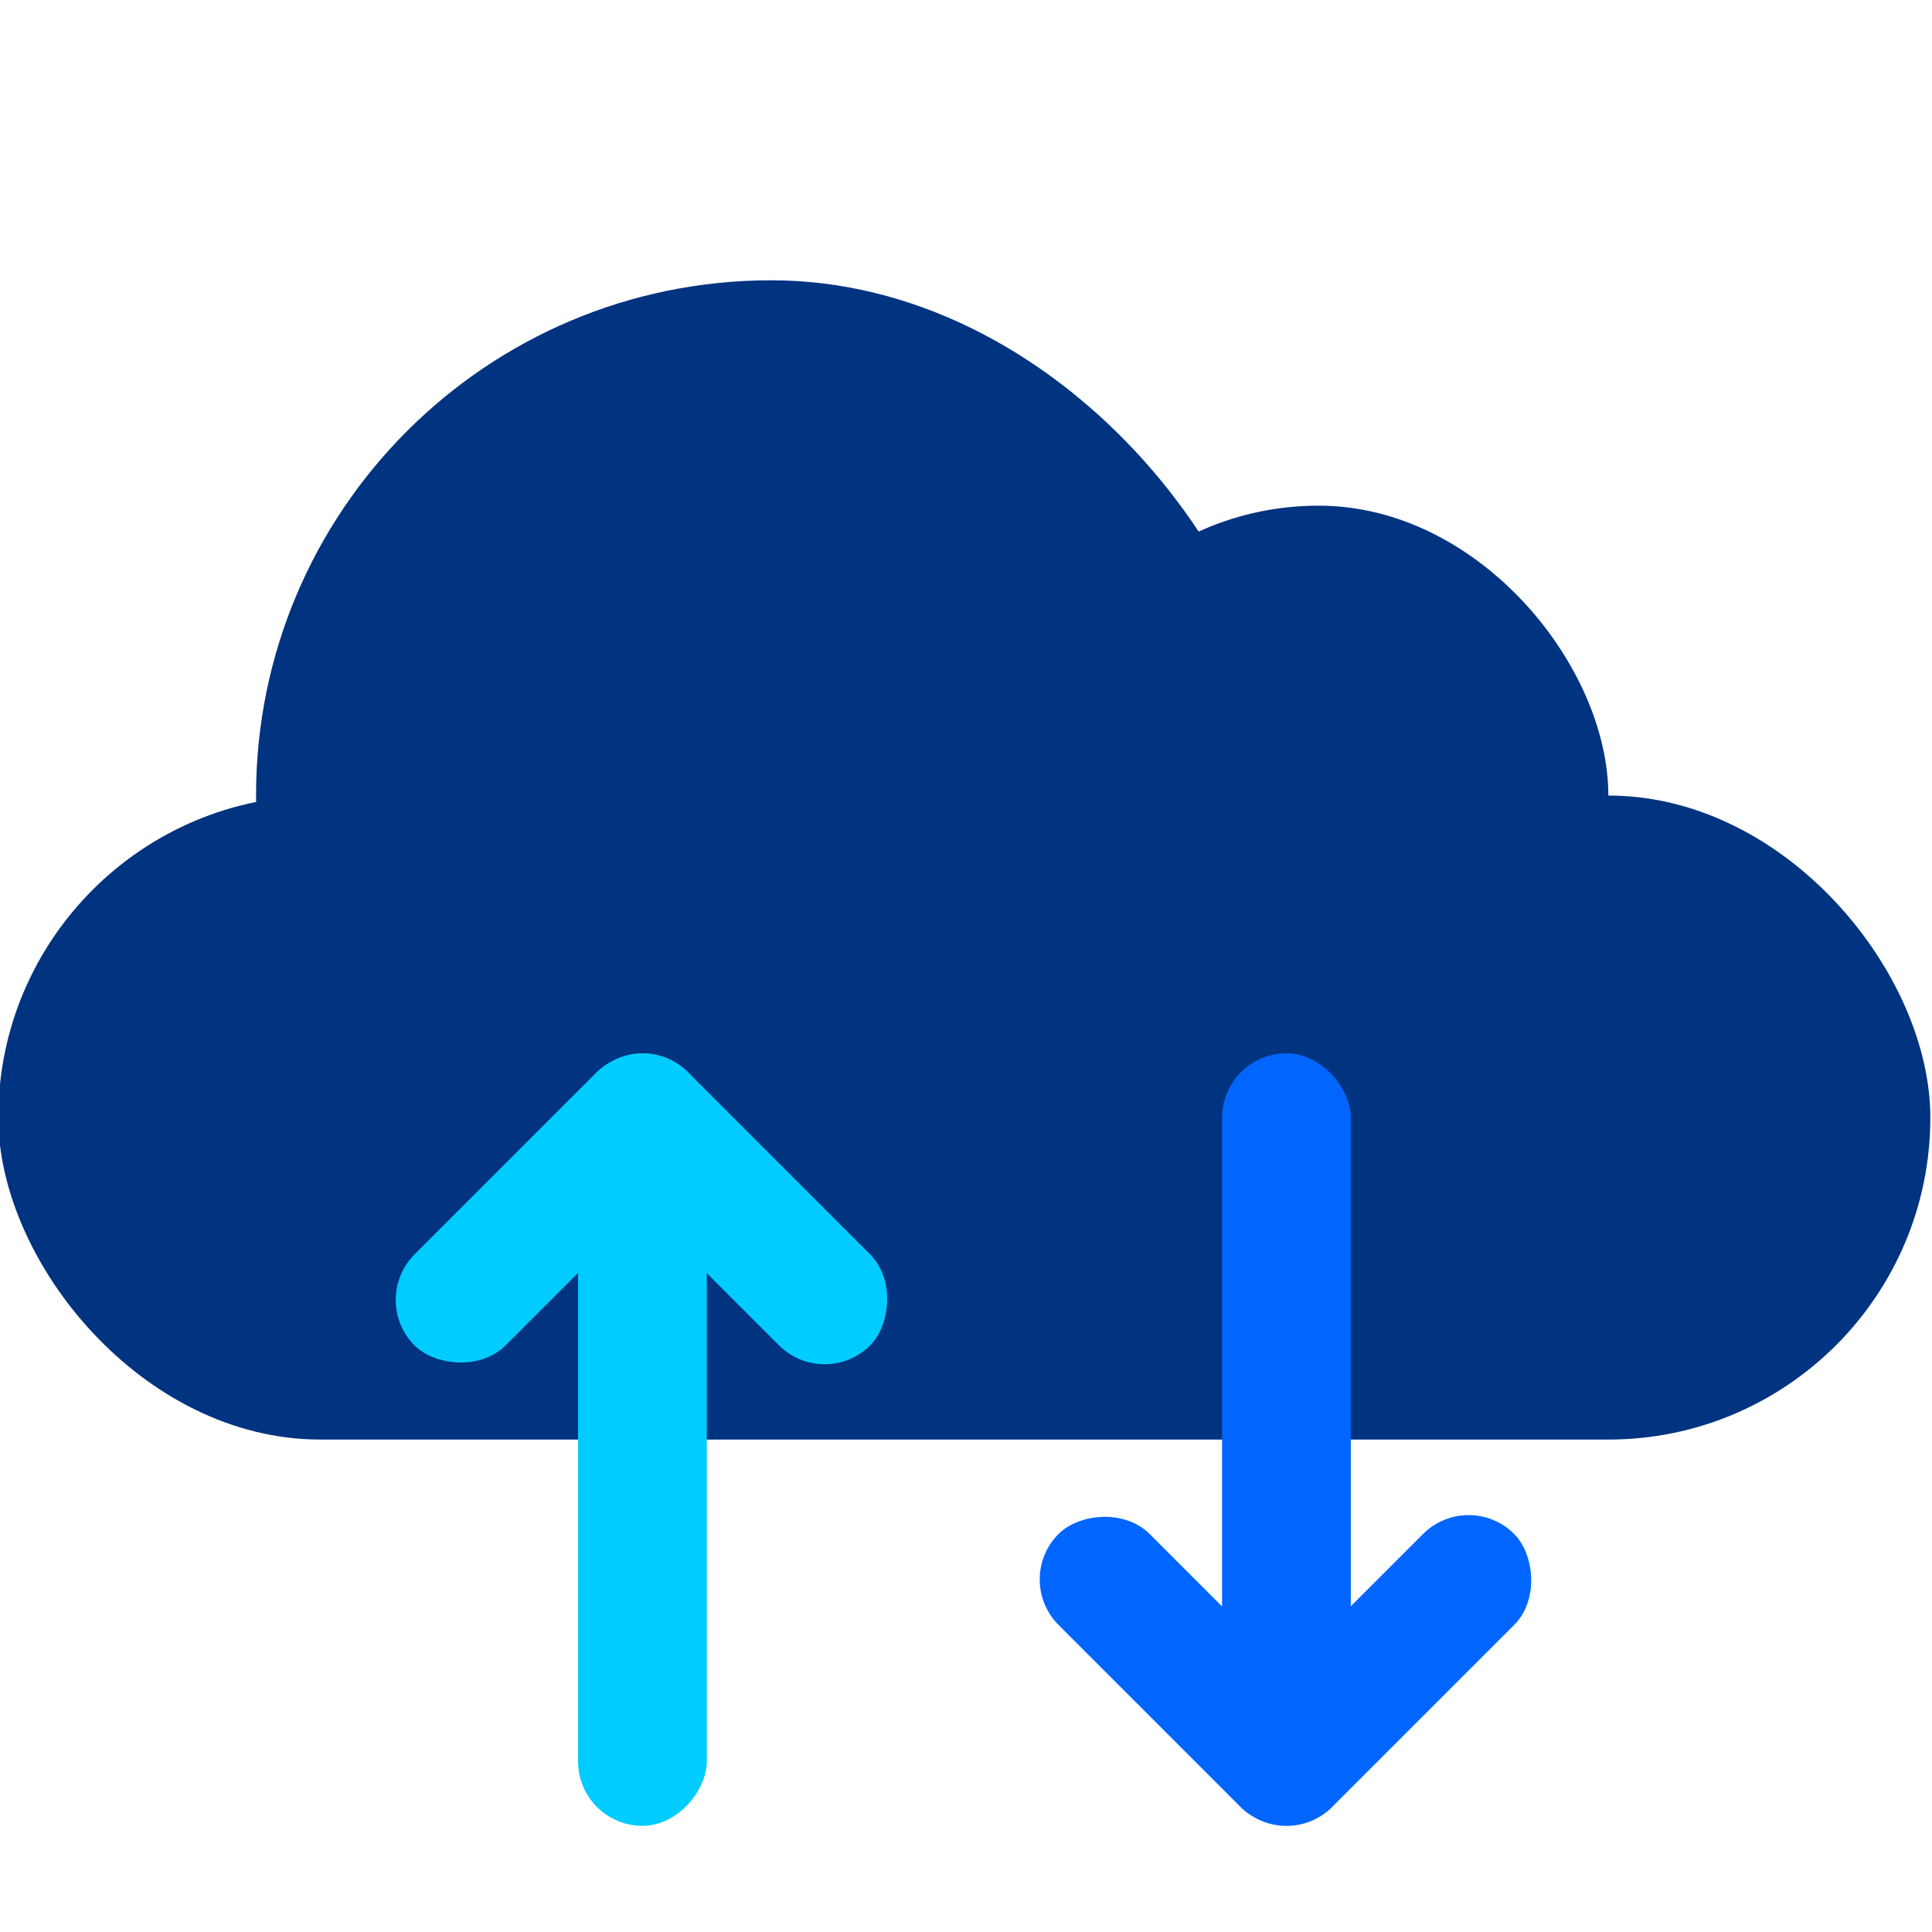 <?xml version="1.0" encoding="UTF-8" standalone="no"?>
<!-- Created with Inkscape (http://www.inkscape.org/) -->

<svg
   width="48mm"
   height="48mm"
   viewBox="0 0 48 48"
   version="1.1"
   id="svg1"
   inkscape:version="1.3.2 (091e20e, 2023-11-25)"
   sodipodi:docname="General-Journal-Entries.svg"
   xmlns:inkscape="http://www.inkscape.org/namespaces/inkscape"
   xmlns:sodipodi="http://sodipodi.sourceforge.net/DTD/sodipodi-0.dtd"
   xmlns="http://www.w3.org/2000/svg"
   xmlns:svg="http://www.w3.org/2000/svg">
  <sodipodi:namedview
     id="namedview1"
     pagecolor="#ffffff"
     bordercolor="#000000"
     borderopacity="0.25"
     inkscape:showpageshadow="2"
     inkscape:pageopacity="0.0"
     inkscape:pagecheckerboard="0"
     inkscape:deskcolor="#d1d1d1"
     inkscape:document-units="mm"
     inkscape:zoom="0.4204826"
     inkscape:cx="-199.77045"
     inkscape:cy="-23.782197"
     inkscape:window-width="1312"
     inkscape:window-height="449"
     inkscape:window-x="1935"
     inkscape:window-y="293"
     inkscape:window-maximized="0"
     inkscape:current-layer="layer1" />
  <defs
     id="defs1" />
  <g
     inkscape:label="Layer 1"
     inkscape:groupmode="layer"
     id="layer1">
    <g
       id="g411"
       transform="matrix(6.047,0,0,6.047,-1012.8,-844.2)">
      <rect
         style="fill:#003380;fill-opacity:1;stroke:#ff0000;stroke-width:0;stroke-dasharray:none"
         id="rect564-2-57"
         width="7.938"
         height="2.646"
         x="167.481"
         y="142.875"
         rx="1.323"
         ry="1.323" />
      <rect
         style="fill:#003380;fill-opacity:1;stroke:#ff0000;stroke-width:0;stroke-dasharray:none"
         id="rect329"
         width="4.233"
         height="4.233"
         x="168.54"
         y="140.758"
         rx="2.117"
         ry="2.117" />
      <rect
         style="fill:#003380;fill-opacity:1;stroke:#ff0000;stroke-width:0;stroke-dasharray:none"
         id="rect330"
         width="2.381"
         height="2.381"
         x="171.715"
         y="141.684"
         rx="2.117"
         ry="2.117" />
      <g
         id="g330"
         transform="translate(0,-1.851)">
        <rect
           style="fill:#00ccff;fill-opacity:1;stroke:#ff0000;stroke-width:0;stroke-dasharray:none"
           id="rect23-6-7"
           width="0.529"
           height="3.174"
           x="-170.392"
           y="145.785"
           rx="0.265"
           transform="scale(-1,1)"
           ry="0.265" />
        <rect
           style="fill:#00ccff;fill-opacity:1;stroke:#ff0000;stroke-width:0;stroke-dasharray:none"
           id="rect62-8"
           width="1.587"
           height="0.529"
           x="-224.894"
           y="16.761"
           rx="0.265"
           ry="0.265"
           transform="rotate(-135)" />
        <rect
           style="fill:#00ccff;fill-opacity:1;stroke:#ff0000;stroke-width:0;stroke-dasharray:none"
           id="rect63-3"
           width="1.587"
           height="0.529"
           x="15.702"
           y="223.306"
           rx="0.265"
           transform="rotate(-45)"
           ry="0.265" />
      </g>
      <g
         id="g347"
         transform="matrix(1,0,0,-1,2.646,292.894)">
        <rect
           style="fill:#0066ff;fill-opacity:1;stroke:#ff0000;stroke-width:0;stroke-dasharray:none"
           id="rect333"
           width="0.529"
           height="2.91"
           x="-170.392"
           y="146.05"
           rx="0.265"
           transform="scale(-1,1)"
           ry="0.265" />
        <rect
           style="fill:#0066ff;fill-opacity:1;stroke:#ff0000;stroke-width:0;stroke-dasharray:none"
           id="rect337"
           width="1.587"
           height="0.529"
           x="-224.894"
           y="16.761"
           rx="0.265"
           ry="0.265"
           transform="rotate(-135)" />
        <rect
           style="fill:#0066ff;fill-opacity:1;stroke:#ff0000;stroke-width:0;stroke-dasharray:none"
           id="rect343"
           width="1.587"
           height="0.529"
           x="15.702"
           y="223.306"
           rx="0.265"
           transform="rotate(-45)"
           ry="0.265" />
      </g>
    </g>
  </g>
</svg>
